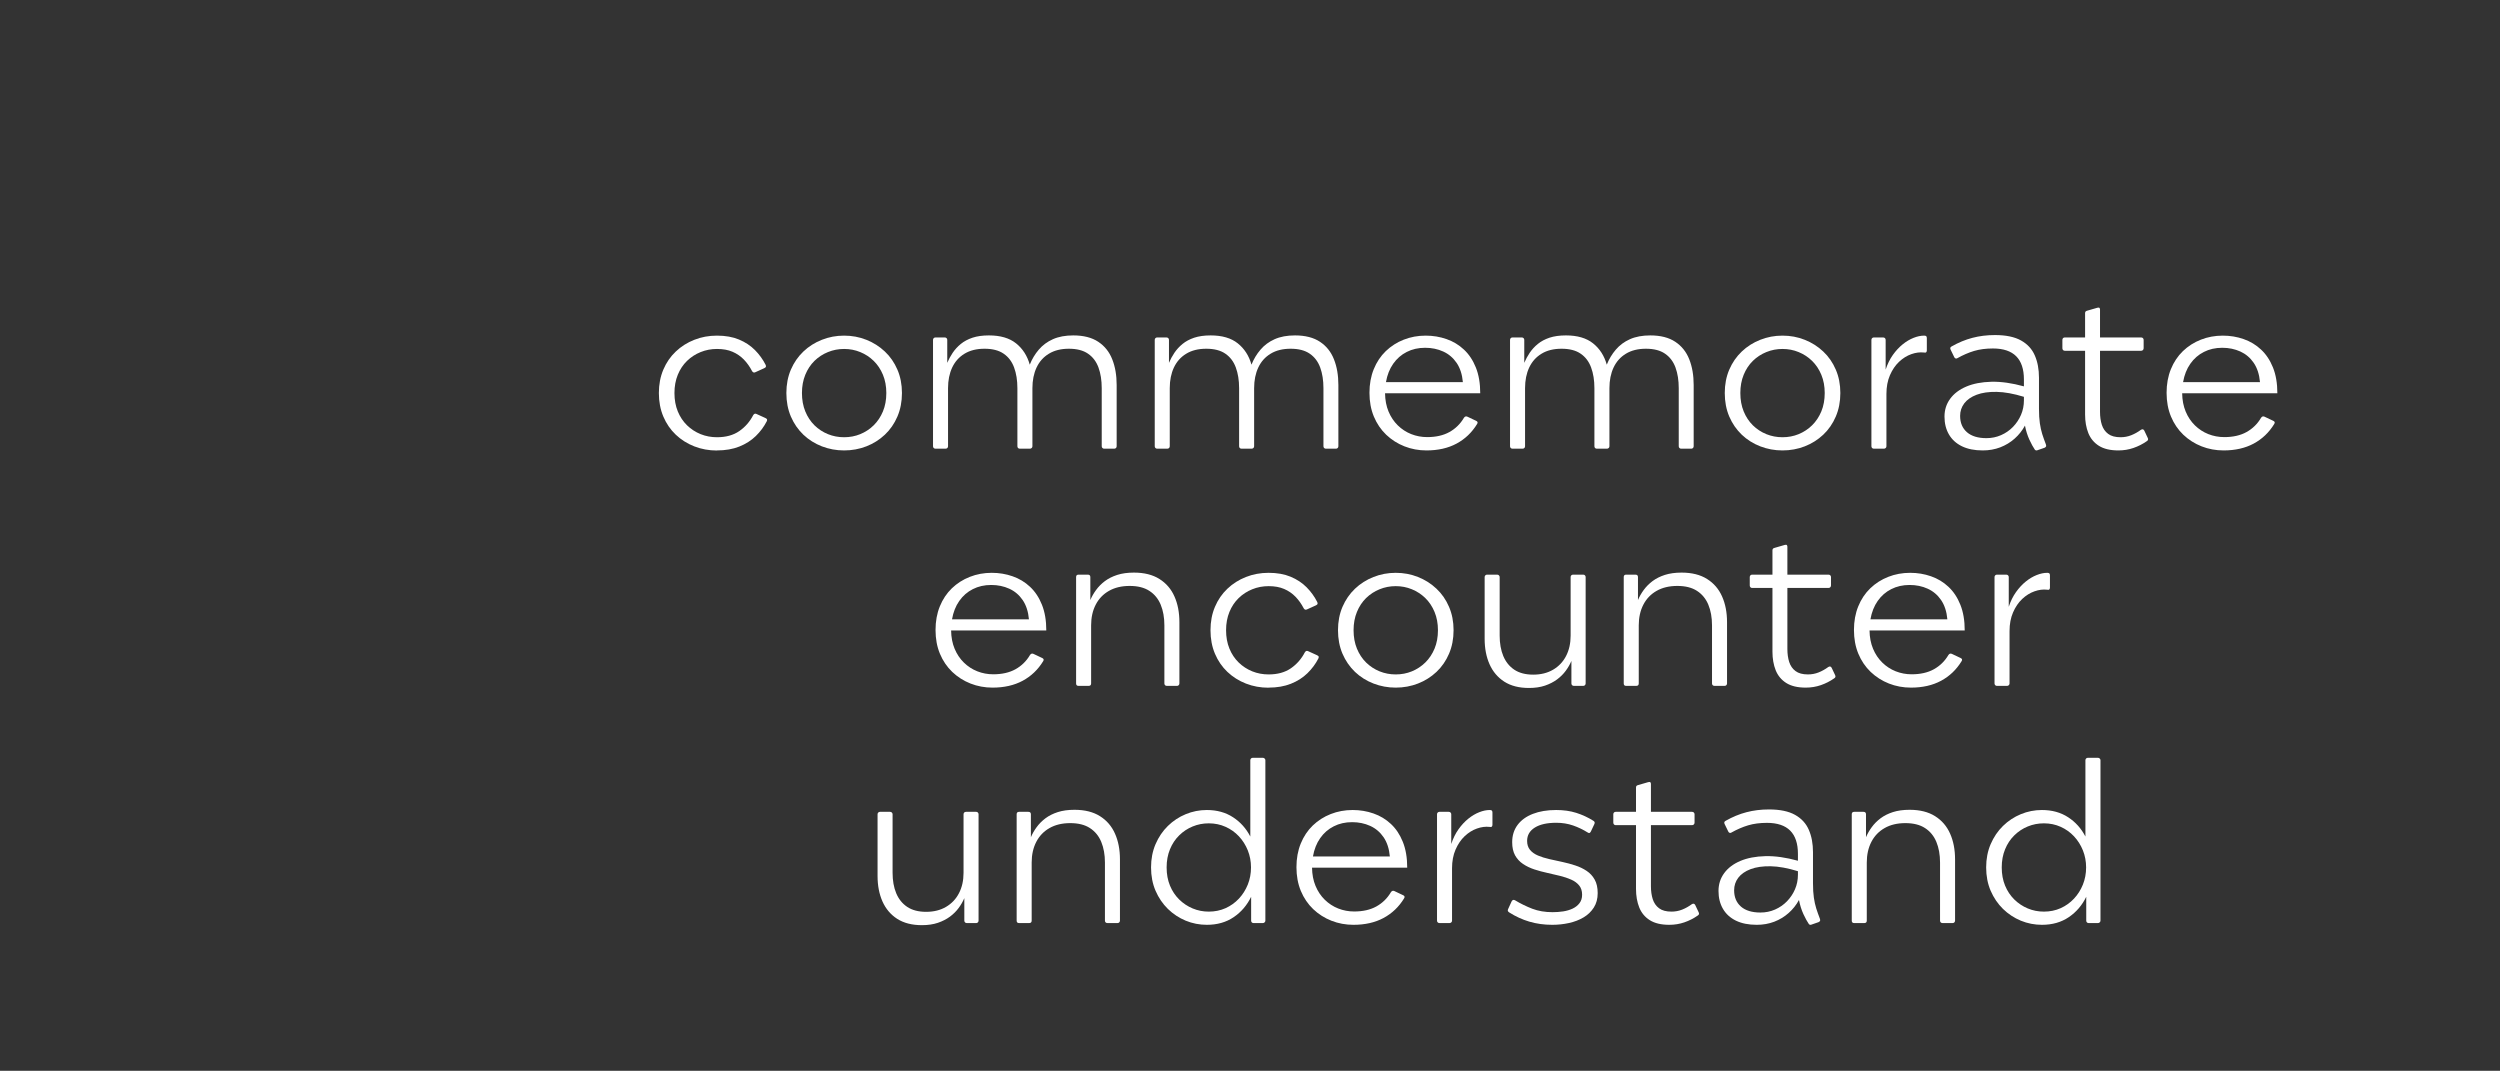<?xml version="1.0" encoding="UTF-8"?>
<svg xmlns="http://www.w3.org/2000/svg" xmlns:xlink="http://www.w3.org/1999/xlink" width="1200" zoomAndPan="magnify" viewBox="0 0 900 385.5" height="514" preserveAspectRatio="xMidYMid meet" version="1.0">
  <rect x="0" y="0" width="900" height="385.5" fill="#333333" stroke="none"/>
  <defs>
    <g></g>
  </defs>
  <g fill="#ffffff" fill-opacity="1">
    <g transform="translate(232.85, 161.529)">
      <g>
        <path d="M 25.25 0.625 L 25.25 0.656 C 22.352 0.656 19.641 0.16 17.109 -0.828 C 14.578 -1.816 12.352 -3.219 10.438 -5.031 C 8.52 -6.852 7.023 -9.031 5.953 -11.562 C 4.879 -14.102 4.344 -16.93 4.344 -20.047 C 4.344 -23.129 4.879 -25.938 5.953 -28.469 C 7.023 -31 8.52 -33.172 10.438 -34.984 C 12.352 -36.805 14.578 -38.211 17.109 -39.203 C 19.641 -40.203 22.352 -40.703 25.25 -40.703 C 28.301 -40.703 30.945 -40.234 33.188 -39.297 C 35.438 -38.359 37.348 -37.098 38.922 -35.516 C 40.492 -33.93 41.773 -32.16 42.766 -30.203 C 42.879 -29.953 42.922 -29.727 42.891 -29.531 C 42.859 -29.344 42.664 -29.164 42.312 -29 L 39.047 -27.516 C 38.578 -27.297 38.191 -27.438 37.891 -27.938 C 37.086 -29.5 36.109 -30.879 34.953 -32.078 C 33.797 -33.273 32.43 -34.211 30.859 -34.891 C 29.297 -35.566 27.438 -35.906 25.281 -35.906 C 23.188 -35.906 21.219 -35.531 19.375 -34.781 C 17.531 -34.039 15.898 -32.984 14.484 -31.609 C 13.066 -30.234 11.957 -28.566 11.156 -26.609 C 10.352 -24.648 9.953 -22.461 9.953 -20.047 C 9.953 -17.586 10.352 -15.379 11.156 -13.422 C 11.957 -11.473 13.066 -9.805 14.484 -8.422 C 15.898 -7.047 17.531 -5.984 19.375 -5.234 C 21.219 -4.492 23.188 -4.125 25.281 -4.125 C 28.477 -4.125 31.145 -4.859 33.281 -6.328 C 35.414 -7.805 37.086 -9.719 38.297 -12.062 C 38.609 -12.582 38.992 -12.734 39.453 -12.516 L 42.719 -11.031 C 43.082 -10.863 43.273 -10.68 43.297 -10.484 C 43.328 -10.297 43.289 -10.094 43.188 -9.875 C 42.188 -7.914 40.867 -6.141 39.234 -4.547 C 37.598 -2.953 35.617 -1.691 33.297 -0.766 C 30.984 0.16 28.301 0.625 25.25 0.625 Z M 25.25 0.625 "></path>
      </g>
    </g>
  </g>
  <g fill="#ffffff" fill-opacity="1">
    <g transform="translate(278.75, 161.529)">
      <g>
        <path d="M 25.125 -40.703 C 27.957 -40.703 30.629 -40.203 33.141 -39.203 C 35.648 -38.211 37.867 -36.805 39.797 -34.984 C 41.723 -33.172 43.227 -31 44.312 -28.469 C 45.406 -25.938 45.953 -23.129 45.953 -20.047 C 45.953 -16.93 45.406 -14.102 44.312 -11.562 C 43.227 -9.031 41.723 -6.852 39.797 -5.031 C 37.867 -3.219 35.648 -1.82 33.141 -0.844 C 30.629 0.133 27.957 0.625 25.125 0.625 C 22.312 0.625 19.645 0.133 17.125 -0.844 C 14.602 -1.82 12.383 -3.219 10.469 -5.031 C 8.562 -6.852 7.062 -9.031 5.969 -11.562 C 4.883 -14.102 4.344 -16.93 4.344 -20.047 C 4.344 -23.129 4.883 -25.938 5.969 -28.469 C 7.062 -31 8.562 -33.172 10.469 -34.984 C 12.383 -36.805 14.602 -38.211 17.125 -39.203 C 19.645 -40.203 22.312 -40.703 25.125 -40.703 Z M 25.125 -4.125 C 27.188 -4.125 29.125 -4.492 30.938 -5.234 C 32.758 -5.984 34.375 -7.047 35.781 -8.422 C 37.188 -9.805 38.297 -11.473 39.109 -13.422 C 39.922 -15.379 40.328 -17.586 40.328 -20.047 C 40.328 -22.461 39.922 -24.648 39.109 -26.609 C 38.297 -28.566 37.188 -30.234 35.781 -31.609 C 34.375 -32.984 32.758 -34.039 30.938 -34.781 C 29.125 -35.531 27.188 -35.906 25.125 -35.906 C 23.082 -35.906 21.145 -35.531 19.312 -34.781 C 17.477 -34.039 15.859 -32.984 14.453 -31.609 C 13.055 -30.234 11.957 -28.566 11.156 -26.609 C 10.352 -24.648 9.953 -22.461 9.953 -20.047 C 9.953 -17.586 10.352 -15.379 11.156 -13.422 C 11.957 -11.473 13.055 -9.805 14.453 -8.422 C 15.859 -7.047 17.477 -5.984 19.312 -5.234 C 21.145 -4.492 23.082 -4.125 25.125 -4.125 Z M 25.125 -4.125 "></path>
      </g>
    </g>
  </g>
  <g fill="#ffffff" fill-opacity="1">
    <g transform="translate(329.028, 161.529)">
      <g>
        <path d="M 57.359 -40.781 C 61.047 -40.781 64.039 -40.016 66.344 -38.484 C 68.645 -36.961 70.32 -34.863 71.375 -32.188 C 72.438 -29.52 72.969 -26.438 72.969 -22.938 L 72.969 -0.875 C 72.969 -0.625 72.883 -0.414 72.719 -0.25 C 72.551 -0.082 72.348 0 72.109 0 L 68.469 0 C 68.219 0 68.008 -0.082 67.844 -0.25 C 67.676 -0.414 67.594 -0.625 67.594 -0.875 L 67.594 -21.781 C 67.594 -24.613 67.203 -27.098 66.422 -29.234 C 65.641 -31.367 64.383 -33.023 62.656 -34.203 C 60.938 -35.391 58.645 -35.984 55.781 -35.984 C 52.945 -35.984 50.551 -35.391 48.594 -34.203 C 46.633 -33.023 45.148 -31.367 44.141 -29.234 C 43.141 -27.098 42.641 -24.613 42.641 -21.781 L 42.641 -0.875 C 42.641 -0.625 42.551 -0.414 42.375 -0.25 C 42.195 -0.082 41.984 0 41.734 0 L 38.094 0 C 37.844 0 37.633 -0.082 37.469 -0.25 C 37.312 -0.414 37.234 -0.625 37.234 -0.875 L 37.234 -21.781 C 37.234 -24.613 36.836 -27.098 36.047 -29.234 C 35.266 -31.367 34.008 -33.023 32.281 -34.203 C 30.562 -35.391 28.27 -35.984 25.406 -35.984 C 22.57 -35.984 20.176 -35.391 18.219 -34.203 C 16.258 -33.023 14.773 -31.367 13.766 -29.234 C 12.766 -27.098 12.266 -24.613 12.266 -21.781 L 12.266 -0.875 C 12.266 -0.625 12.18 -0.414 12.016 -0.25 C 11.859 -0.082 11.641 0 11.359 0 L 7.734 0 C 7.484 0 7.273 -0.082 7.109 -0.25 C 6.941 -0.414 6.859 -0.625 6.859 -0.875 L 6.859 -39.172 C 6.859 -39.422 6.941 -39.629 7.109 -39.797 C 7.273 -39.961 7.484 -40.047 7.734 -40.047 L 11.078 -40.047 C 11.348 -40.047 11.566 -39.961 11.734 -39.797 C 11.898 -39.629 11.984 -39.422 11.984 -39.172 L 11.984 -30.906 C 12.504 -32.145 13.156 -33.348 13.938 -34.516 C 14.727 -35.691 15.703 -36.754 16.859 -37.703 C 18.016 -38.648 19.414 -39.398 21.062 -39.953 C 22.719 -40.504 24.691 -40.781 26.984 -40.781 C 31.117 -40.781 34.375 -39.828 36.75 -37.922 C 39.133 -36.023 40.781 -33.469 41.688 -30.25 C 42.488 -32.258 43.57 -34.062 44.938 -35.656 C 46.301 -37.258 48 -38.516 50.031 -39.422 C 52.07 -40.328 54.516 -40.781 57.359 -40.781 Z M 57.359 -40.781 "></path>
      </g>
    </g>
  </g>
  <g fill="#ffffff" fill-opacity="1">
    <g transform="translate(408.846, 161.529)">
      <g>
        <path d="M 57.359 -40.781 C 61.047 -40.781 64.039 -40.016 66.344 -38.484 C 68.645 -36.961 70.32 -34.863 71.375 -32.188 C 72.438 -29.52 72.969 -26.438 72.969 -22.938 L 72.969 -0.875 C 72.969 -0.625 72.883 -0.414 72.719 -0.25 C 72.551 -0.082 72.348 0 72.109 0 L 68.469 0 C 68.219 0 68.008 -0.082 67.844 -0.25 C 67.676 -0.414 67.594 -0.625 67.594 -0.875 L 67.594 -21.781 C 67.594 -24.613 67.203 -27.098 66.422 -29.234 C 65.641 -31.367 64.383 -33.023 62.656 -34.203 C 60.938 -35.391 58.645 -35.984 55.781 -35.984 C 52.945 -35.984 50.551 -35.391 48.594 -34.203 C 46.633 -33.023 45.148 -31.367 44.141 -29.234 C 43.141 -27.098 42.641 -24.613 42.641 -21.781 L 42.641 -0.875 C 42.641 -0.625 42.551 -0.414 42.375 -0.25 C 42.195 -0.082 41.984 0 41.734 0 L 38.094 0 C 37.844 0 37.633 -0.082 37.469 -0.25 C 37.312 -0.414 37.234 -0.625 37.234 -0.875 L 37.234 -21.781 C 37.234 -24.613 36.836 -27.098 36.047 -29.234 C 35.266 -31.367 34.008 -33.023 32.281 -34.203 C 30.562 -35.391 28.27 -35.984 25.406 -35.984 C 22.57 -35.984 20.176 -35.391 18.219 -34.203 C 16.258 -33.023 14.773 -31.367 13.766 -29.234 C 12.766 -27.098 12.266 -24.613 12.266 -21.781 L 12.266 -0.875 C 12.266 -0.625 12.18 -0.414 12.016 -0.25 C 11.859 -0.082 11.641 0 11.359 0 L 7.734 0 C 7.484 0 7.273 -0.082 7.109 -0.25 C 6.941 -0.414 6.859 -0.625 6.859 -0.875 L 6.859 -39.172 C 6.859 -39.422 6.941 -39.629 7.109 -39.797 C 7.273 -39.961 7.484 -40.047 7.734 -40.047 L 11.078 -40.047 C 11.348 -40.047 11.566 -39.961 11.734 -39.797 C 11.898 -39.629 11.984 -39.422 11.984 -39.172 L 11.984 -30.906 C 12.504 -32.145 13.156 -33.348 13.938 -34.516 C 14.727 -35.691 15.703 -36.754 16.859 -37.703 C 18.016 -38.648 19.414 -39.398 21.062 -39.953 C 22.719 -40.504 24.691 -40.781 26.984 -40.781 C 31.117 -40.781 34.375 -39.828 36.75 -37.922 C 39.133 -36.023 40.781 -33.469 41.688 -30.25 C 42.488 -32.258 43.57 -34.062 44.938 -35.656 C 46.301 -37.258 48 -38.516 50.031 -39.422 C 52.07 -40.328 54.516 -40.781 57.359 -40.781 Z M 57.359 -40.781 "></path>
      </g>
    </g>
  </g>
  <g fill="#ffffff" fill-opacity="1">
    <g transform="translate(488.664, 161.529)">
      <g>
        <path d="M 39.578 -11.531 L 42.719 -10.047 C 43.301 -9.797 43.426 -9.41 43.094 -8.891 C 41.219 -5.828 38.75 -3.473 35.688 -1.828 C 32.633 -0.191 29.031 0.625 24.875 0.625 C 22.062 0.625 19.414 0.133 16.938 -0.844 C 14.457 -1.82 12.266 -3.219 10.359 -5.031 C 8.461 -6.852 6.984 -9.035 5.922 -11.578 C 4.867 -14.129 4.344 -16.977 4.344 -20.125 C 4.344 -23.258 4.859 -26.094 5.891 -28.625 C 6.922 -31.164 8.363 -33.332 10.219 -35.125 C 12.082 -36.914 14.238 -38.289 16.688 -39.25 C 19.145 -40.219 21.773 -40.703 24.578 -40.703 C 27.223 -40.703 29.727 -40.285 32.094 -39.453 C 34.469 -38.629 36.555 -37.367 38.359 -35.672 C 40.172 -33.984 41.598 -31.836 42.641 -29.234 C 43.691 -26.629 44.219 -23.535 44.219 -19.953 L 9.953 -19.953 C 9.984 -17.504 10.406 -15.305 11.219 -13.359 C 12.031 -11.422 13.141 -9.766 14.547 -8.391 C 15.953 -7.016 17.562 -5.969 19.375 -5.25 C 21.195 -4.531 23.113 -4.172 25.125 -4.172 C 28.258 -4.172 30.922 -4.773 33.109 -5.984 C 35.305 -7.203 37.051 -8.91 38.344 -11.109 C 38.676 -11.609 39.086 -11.75 39.578 -11.531 Z M 24.375 -36.328 C 21.926 -36.328 19.723 -35.828 17.766 -34.828 C 15.805 -33.836 14.18 -32.422 12.891 -30.578 C 11.598 -28.734 10.727 -26.531 10.281 -23.969 L 37.969 -23.969 C 37.719 -26.75 36.969 -29.055 35.719 -30.891 C 34.469 -32.723 32.859 -34.086 30.891 -34.984 C 28.922 -35.879 26.75 -36.328 24.375 -36.328 Z M 24.375 -36.328 "></path>
      </g>
    </g>
  </g>
  <g fill="#ffffff" fill-opacity="1">
    <g transform="translate(536.753, 161.529)">
      <g>
        <path d="M 57.359 -40.781 C 61.047 -40.781 64.039 -40.016 66.344 -38.484 C 68.645 -36.961 70.32 -34.863 71.375 -32.188 C 72.438 -29.52 72.969 -26.438 72.969 -22.938 L 72.969 -0.875 C 72.969 -0.625 72.883 -0.414 72.719 -0.25 C 72.551 -0.082 72.348 0 72.109 0 L 68.469 0 C 68.219 0 68.008 -0.082 67.844 -0.25 C 67.676 -0.414 67.594 -0.625 67.594 -0.875 L 67.594 -21.781 C 67.594 -24.613 67.203 -27.098 66.422 -29.234 C 65.641 -31.367 64.383 -33.023 62.656 -34.203 C 60.938 -35.391 58.645 -35.984 55.781 -35.984 C 52.945 -35.984 50.551 -35.391 48.594 -34.203 C 46.633 -33.023 45.148 -31.367 44.141 -29.234 C 43.141 -27.098 42.641 -24.613 42.641 -21.781 L 42.641 -0.875 C 42.641 -0.625 42.551 -0.414 42.375 -0.25 C 42.195 -0.082 41.984 0 41.734 0 L 38.094 0 C 37.844 0 37.633 -0.082 37.469 -0.25 C 37.312 -0.414 37.234 -0.625 37.234 -0.875 L 37.234 -21.781 C 37.234 -24.613 36.836 -27.098 36.047 -29.234 C 35.266 -31.367 34.008 -33.023 32.281 -34.203 C 30.562 -35.391 28.27 -35.984 25.406 -35.984 C 22.57 -35.984 20.176 -35.391 18.219 -34.203 C 16.258 -33.023 14.773 -31.367 13.766 -29.234 C 12.766 -27.098 12.266 -24.613 12.266 -21.781 L 12.266 -0.875 C 12.266 -0.625 12.18 -0.414 12.016 -0.25 C 11.859 -0.082 11.641 0 11.359 0 L 7.734 0 C 7.484 0 7.273 -0.082 7.109 -0.25 C 6.941 -0.414 6.859 -0.625 6.859 -0.875 L 6.859 -39.172 C 6.859 -39.422 6.941 -39.629 7.109 -39.797 C 7.273 -39.961 7.484 -40.047 7.734 -40.047 L 11.078 -40.047 C 11.348 -40.047 11.566 -39.961 11.734 -39.797 C 11.898 -39.629 11.984 -39.422 11.984 -39.172 L 11.984 -30.906 C 12.504 -32.145 13.156 -33.348 13.938 -34.516 C 14.727 -35.691 15.703 -36.754 16.859 -37.703 C 18.016 -38.648 19.414 -39.398 21.062 -39.953 C 22.719 -40.504 24.691 -40.781 26.984 -40.781 C 31.117 -40.781 34.375 -39.828 36.75 -37.922 C 39.133 -36.023 40.781 -33.469 41.688 -30.25 C 42.488 -32.258 43.57 -34.062 44.938 -35.656 C 46.301 -37.258 48 -38.516 50.031 -39.422 C 52.07 -40.328 54.516 -40.781 57.359 -40.781 Z M 57.359 -40.781 "></path>
      </g>
    </g>
  </g>
  <g fill="#ffffff" fill-opacity="1">
    <g transform="translate(616.571, 161.529)">
      <g>
        <path d="M 25.125 -40.703 C 27.957 -40.703 30.629 -40.203 33.141 -39.203 C 35.648 -38.211 37.867 -36.805 39.797 -34.984 C 41.723 -33.172 43.227 -31 44.312 -28.469 C 45.406 -25.938 45.953 -23.129 45.953 -20.047 C 45.953 -16.93 45.406 -14.102 44.312 -11.562 C 43.227 -9.031 41.723 -6.852 39.797 -5.031 C 37.867 -3.219 35.648 -1.82 33.141 -0.844 C 30.629 0.133 27.957 0.625 25.125 0.625 C 22.312 0.625 19.645 0.133 17.125 -0.844 C 14.602 -1.82 12.383 -3.219 10.469 -5.031 C 8.562 -6.852 7.062 -9.031 5.969 -11.562 C 4.883 -14.102 4.344 -16.93 4.344 -20.047 C 4.344 -23.129 4.883 -25.938 5.969 -28.469 C 7.062 -31 8.562 -33.172 10.469 -34.984 C 12.383 -36.805 14.602 -38.211 17.125 -39.203 C 19.645 -40.203 22.312 -40.703 25.125 -40.703 Z M 25.125 -4.125 C 27.188 -4.125 29.125 -4.492 30.938 -5.234 C 32.758 -5.984 34.375 -7.047 35.781 -8.422 C 37.188 -9.805 38.297 -11.473 39.109 -13.422 C 39.922 -15.379 40.328 -17.586 40.328 -20.047 C 40.328 -22.461 39.922 -24.648 39.109 -26.609 C 38.297 -28.566 37.188 -30.234 35.781 -31.609 C 34.375 -32.984 32.758 -34.039 30.938 -34.781 C 29.125 -35.531 27.188 -35.906 25.125 -35.906 C 23.082 -35.906 21.145 -35.531 19.312 -34.781 C 17.477 -34.039 15.859 -32.984 14.453 -31.609 C 13.055 -30.234 11.957 -28.566 11.156 -26.609 C 10.352 -24.648 9.953 -22.461 9.953 -20.047 C 9.953 -17.586 10.352 -15.379 11.156 -13.422 C 11.957 -11.473 13.055 -9.805 14.453 -8.422 C 15.859 -7.047 17.477 -5.984 19.312 -5.234 C 21.145 -4.492 23.082 -4.125 25.125 -4.125 Z M 25.125 -4.125 "></path>
      </g>
    </g>
  </g>
  <g fill="#ffffff" fill-opacity="1">
    <g transform="translate(666.849, 161.529)">
      <g>
        <path d="M 25.859 -40.703 C 26.191 -40.703 26.43 -40.641 26.578 -40.516 C 26.734 -40.391 26.812 -40.148 26.812 -39.797 L 26.812 -35.375 C 26.812 -35.094 26.734 -34.875 26.578 -34.719 C 26.43 -34.57 26.164 -34.539 25.781 -34.625 C 24.32 -34.789 22.801 -34.594 21.219 -34.031 C 19.633 -33.469 18.164 -32.551 16.812 -31.281 C 15.469 -30.008 14.375 -28.398 13.531 -26.453 C 12.688 -24.516 12.266 -22.266 12.266 -19.703 L 12.266 -0.875 C 12.266 -0.625 12.176 -0.414 12 -0.25 C 11.82 -0.082 11.609 0 11.359 0 L 7.734 0 C 7.484 0 7.273 -0.082 7.109 -0.25 C 6.941 -0.414 6.859 -0.625 6.859 -0.875 L 6.859 -39.172 C 6.859 -39.422 6.941 -39.629 7.109 -39.797 C 7.273 -39.961 7.484 -40.047 7.734 -40.047 L 11.078 -40.047 C 11.348 -40.047 11.566 -39.961 11.734 -39.797 C 11.898 -39.629 11.984 -39.422 11.984 -39.172 L 11.984 -28.469 C 12.641 -30.477 13.504 -32.238 14.578 -33.75 C 15.66 -35.27 16.844 -36.547 18.125 -37.578 C 19.406 -38.609 20.711 -39.383 22.047 -39.906 C 23.379 -40.438 24.648 -40.703 25.859 -40.703 Z M 25.859 -40.703 "></path>
      </g>
    </g>
  </g>
  <g fill="#ffffff" fill-opacity="1">
    <g transform="translate(695.314, 161.529)">
      <g>
        <path d="M 41.203 -1.562 C 41.336 -1.207 41.344 -0.93 41.219 -0.734 C 41.094 -0.547 40.922 -0.41 40.703 -0.328 L 38.094 0.578 C 37.82 0.691 37.547 0.633 37.266 0.406 C 36.641 -0.5 35.973 -1.711 35.266 -3.234 C 34.566 -4.766 34.035 -6.457 33.672 -8.312 C 32.711 -6.539 31.473 -4.977 29.953 -3.625 C 28.441 -2.281 26.711 -1.234 24.766 -0.484 C 22.828 0.254 20.727 0.625 18.469 0.625 C 15.52 0.625 13.02 0.125 10.969 -0.875 C 8.914 -1.883 7.359 -3.305 6.297 -5.141 C 5.234 -6.973 4.703 -9.113 4.703 -11.562 C 4.703 -13.969 5.379 -16.098 6.734 -17.953 C 8.086 -19.816 10.023 -21.285 12.547 -22.359 C 15.066 -23.43 18.082 -24.008 21.594 -24.094 C 25.102 -24.176 29.004 -23.625 33.297 -22.438 L 33.297 -24.922 C 33.297 -32.359 29.578 -36.078 22.141 -36.078 C 19.609 -36.078 17.348 -35.781 15.359 -35.188 C 13.379 -34.594 11.359 -33.719 9.297 -32.562 C 9.078 -32.426 8.863 -32.406 8.656 -32.5 C 8.445 -32.594 8.289 -32.766 8.188 -33.016 L 6.906 -35.656 C 6.656 -36.176 6.773 -36.562 7.266 -36.812 C 9.742 -38.219 12.238 -39.25 14.75 -39.906 C 17.258 -40.57 19.973 -40.906 22.891 -40.906 C 26.828 -40.906 29.953 -40.254 32.266 -38.953 C 34.578 -37.66 36.227 -35.863 37.219 -33.562 C 38.219 -31.27 38.719 -28.594 38.719 -25.531 L 38.719 -14.375 C 38.719 -12.312 38.82 -10.57 39.031 -9.156 C 39.238 -7.738 39.523 -6.441 39.891 -5.266 C 40.266 -4.098 40.703 -2.863 41.203 -1.562 Z M 19.797 -3.797 C 21.672 -3.797 23.426 -4.156 25.062 -4.875 C 26.695 -5.594 28.129 -6.582 29.359 -7.844 C 30.586 -9.113 31.551 -10.562 32.25 -12.188 C 32.945 -13.812 33.297 -15.547 33.297 -17.391 L 33.297 -18.672 C 29.609 -19.805 26.336 -20.398 23.484 -20.453 C 20.641 -20.504 18.238 -20.16 16.281 -19.422 C 14.32 -18.68 12.836 -17.648 11.828 -16.328 C 10.828 -15.004 10.328 -13.5 10.328 -11.812 C 10.328 -9.332 11.145 -7.375 12.781 -5.938 C 14.426 -4.508 16.766 -3.797 19.797 -3.797 Z M 19.797 -3.797 "></path>
      </g>
    </g>
  </g>
  <g fill="#ffffff" fill-opacity="1">
    <g transform="translate(741.131, 161.529)">
      <g>
        <path d="M 30.828 -6.484 L 32.016 -3.969 C 32.328 -3.414 32.219 -2.988 31.688 -2.688 C 30.227 -1.664 28.641 -0.859 26.922 -0.266 C 25.203 0.328 23.391 0.625 21.484 0.625 C 18.566 0.625 16.234 0.07 14.484 -1.031 C 12.734 -2.133 11.461 -3.66 10.672 -5.609 C 9.891 -7.566 9.5 -9.801 9.5 -12.312 L 9.5 -35.25 L 2.188 -35.25 C 1.938 -35.25 1.727 -35.336 1.562 -35.516 C 1.406 -35.691 1.328 -35.906 1.328 -36.156 L 1.328 -39.172 C 1.328 -39.422 1.406 -39.629 1.562 -39.797 C 1.727 -39.961 1.938 -40.047 2.188 -40.047 L 9.5 -40.047 L 9.5 -48.797 C 9.5 -49.078 9.57 -49.285 9.719 -49.422 C 9.875 -49.555 10.078 -49.648 10.328 -49.703 L 13.891 -50.734 C 14.297 -50.848 14.562 -50.828 14.688 -50.672 C 14.812 -50.523 14.875 -50.328 14.875 -50.078 L 14.875 -40.047 L 29.672 -40.047 C 29.941 -40.047 30.16 -39.961 30.328 -39.797 C 30.492 -39.629 30.578 -39.422 30.578 -39.172 L 30.578 -36.156 C 30.578 -35.906 30.492 -35.691 30.328 -35.516 C 30.16 -35.336 29.941 -35.25 29.672 -35.25 L 14.875 -35.25 L 14.875 -13.266 C 14.875 -11.523 15.094 -9.969 15.531 -8.594 C 15.977 -7.219 16.738 -6.129 17.812 -5.328 C 18.883 -4.523 20.367 -4.125 22.266 -4.125 C 23.617 -4.125 24.898 -4.363 26.109 -4.844 C 27.328 -5.332 28.484 -5.977 29.578 -6.781 C 30.129 -7.133 30.547 -7.035 30.828 -6.484 Z M 30.828 -6.484 "></path>
      </g>
    </g>
  </g>
  <g fill="#ffffff" fill-opacity="1">
    <g transform="translate(775.628, 161.529)">
      <g>
        <path d="M 39.578 -11.531 L 42.719 -10.047 C 43.301 -9.797 43.426 -9.41 43.094 -8.891 C 41.219 -5.828 38.75 -3.473 35.688 -1.828 C 32.633 -0.191 29.031 0.625 24.875 0.625 C 22.062 0.625 19.414 0.133 16.938 -0.844 C 14.457 -1.82 12.266 -3.219 10.359 -5.031 C 8.461 -6.852 6.984 -9.035 5.922 -11.578 C 4.867 -14.129 4.344 -16.977 4.344 -20.125 C 4.344 -23.258 4.859 -26.094 5.891 -28.625 C 6.922 -31.164 8.363 -33.332 10.219 -35.125 C 12.082 -36.914 14.238 -38.289 16.688 -39.25 C 19.145 -40.219 21.773 -40.703 24.578 -40.703 C 27.223 -40.703 29.727 -40.285 32.094 -39.453 C 34.469 -38.629 36.555 -37.367 38.359 -35.672 C 40.172 -33.984 41.598 -31.836 42.641 -29.234 C 43.691 -26.629 44.219 -23.535 44.219 -19.953 L 9.953 -19.953 C 9.984 -17.504 10.406 -15.305 11.219 -13.359 C 12.031 -11.422 13.141 -9.766 14.547 -8.391 C 15.953 -7.016 17.562 -5.969 19.375 -5.25 C 21.195 -4.531 23.113 -4.172 25.125 -4.172 C 28.258 -4.172 30.922 -4.773 33.109 -5.984 C 35.305 -7.203 37.051 -8.91 38.344 -11.109 C 38.676 -11.609 39.086 -11.75 39.578 -11.531 Z M 24.375 -36.328 C 21.926 -36.328 19.723 -35.828 17.766 -34.828 C 15.805 -33.836 14.18 -32.422 12.891 -30.578 C 11.598 -28.734 10.727 -26.531 10.281 -23.969 L 37.969 -23.969 C 37.719 -26.75 36.969 -29.055 35.719 -30.891 C 34.469 -32.723 32.859 -34.086 30.891 -34.984 C 28.922 -35.879 26.75 -36.328 24.375 -36.328 Z M 24.375 -36.328 "></path>
      </g>
    </g>
  </g>
  <g fill="#ffffff" fill-opacity="1">
    <g transform="translate(316.952, 246.918)">
      <g></g>
    </g>
  </g>
  <g fill="#ffffff" fill-opacity="1">
    <g transform="translate(332.448, 246.918)">
      <g>
        <path d="M 39.578 -11.531 L 42.719 -10.047 C 43.301 -9.797 43.426 -9.41 43.094 -8.891 C 41.219 -5.828 38.75 -3.473 35.688 -1.828 C 32.633 -0.191 29.031 0.625 24.875 0.625 C 22.062 0.625 19.414 0.133 16.938 -0.844 C 14.457 -1.82 12.266 -3.219 10.359 -5.031 C 8.461 -6.852 6.984 -9.035 5.922 -11.578 C 4.867 -14.129 4.344 -16.977 4.344 -20.125 C 4.344 -23.258 4.859 -26.094 5.891 -28.625 C 6.922 -31.164 8.363 -33.332 10.219 -35.125 C 12.082 -36.914 14.238 -38.289 16.688 -39.25 C 19.145 -40.219 21.773 -40.703 24.578 -40.703 C 27.223 -40.703 29.727 -40.285 32.094 -39.453 C 34.469 -38.629 36.555 -37.367 38.359 -35.672 C 40.172 -33.984 41.598 -31.836 42.641 -29.234 C 43.691 -26.629 44.219 -23.535 44.219 -19.953 L 9.953 -19.953 C 9.984 -17.504 10.406 -15.305 11.219 -13.359 C 12.031 -11.422 13.141 -9.766 14.547 -8.391 C 15.953 -7.016 17.562 -5.969 19.375 -5.25 C 21.195 -4.531 23.113 -4.172 25.125 -4.172 C 28.258 -4.172 30.922 -4.773 33.109 -5.984 C 35.305 -7.203 37.051 -8.91 38.344 -11.109 C 38.676 -11.609 39.086 -11.75 39.578 -11.531 Z M 24.375 -36.328 C 21.926 -36.328 19.723 -35.828 17.766 -34.828 C 15.805 -33.836 14.18 -32.422 12.891 -30.578 C 11.598 -28.734 10.727 -26.531 10.281 -23.969 L 37.969 -23.969 C 37.719 -26.75 36.969 -29.055 35.719 -30.891 C 34.469 -32.723 32.859 -34.086 30.891 -34.984 C 28.922 -35.879 26.75 -36.328 24.375 -36.328 Z M 24.375 -36.328 "></path>
      </g>
    </g>
  </g>
  <g fill="#ffffff" fill-opacity="1">
    <g transform="translate(380.537, 246.918)">
      <g>
        <path d="M 27.688 -40.781 C 31.375 -40.781 34.43 -40.016 36.859 -38.484 C 39.285 -36.961 41.086 -34.863 42.266 -32.188 C 43.453 -29.52 44.047 -26.438 44.047 -22.938 L 44.047 -0.875 C 44.047 -0.625 43.961 -0.414 43.797 -0.25 C 43.629 -0.082 43.426 0 43.188 0 L 39.547 0 C 39.266 0 39.039 -0.082 38.875 -0.25 C 38.719 -0.414 38.641 -0.625 38.641 -0.875 L 38.641 -21.781 C 38.641 -24.613 38.195 -27.098 37.312 -29.234 C 36.426 -31.367 35.066 -33.023 33.234 -34.203 C 31.41 -35.391 29.051 -35.984 26.156 -35.984 C 23.258 -35.984 20.77 -35.391 18.688 -34.203 C 16.613 -33.023 15.023 -31.367 13.922 -29.234 C 12.816 -27.098 12.266 -24.613 12.266 -21.781 L 12.266 -0.875 C 12.266 -0.289 11.961 0 11.359 0 L 7.734 0 C 7.148 0 6.859 -0.289 6.859 -0.875 L 6.859 -39.172 C 6.859 -39.754 7.148 -40.047 7.734 -40.047 L 11.078 -40.047 C 11.68 -40.047 11.984 -39.754 11.984 -39.172 L 11.984 -30.906 C 12.504 -32.145 13.191 -33.348 14.047 -34.516 C 14.898 -35.691 15.953 -36.754 17.203 -37.703 C 18.461 -38.648 19.953 -39.398 21.672 -39.953 C 23.391 -40.504 25.395 -40.781 27.688 -40.781 Z M 27.688 -40.781 "></path>
      </g>
    </g>
  </g>
  <g fill="#ffffff" fill-opacity="1">
    <g transform="translate(431.435, 246.918)">
      <g>
        <path d="M 25.25 0.625 L 25.25 0.656 C 22.352 0.656 19.641 0.16 17.109 -0.828 C 14.578 -1.816 12.352 -3.219 10.438 -5.031 C 8.52 -6.852 7.023 -9.031 5.953 -11.562 C 4.879 -14.102 4.344 -16.93 4.344 -20.047 C 4.344 -23.129 4.879 -25.938 5.953 -28.469 C 7.023 -31 8.52 -33.172 10.438 -34.984 C 12.352 -36.805 14.578 -38.211 17.109 -39.203 C 19.641 -40.203 22.352 -40.703 25.25 -40.703 C 28.301 -40.703 30.945 -40.234 33.188 -39.297 C 35.438 -38.359 37.348 -37.098 38.922 -35.516 C 40.492 -33.93 41.773 -32.16 42.766 -30.203 C 42.879 -29.953 42.922 -29.727 42.891 -29.531 C 42.859 -29.344 42.664 -29.164 42.312 -29 L 39.047 -27.516 C 38.578 -27.297 38.191 -27.438 37.891 -27.938 C 37.086 -29.5 36.109 -30.879 34.953 -32.078 C 33.797 -33.273 32.43 -34.211 30.859 -34.891 C 29.297 -35.566 27.438 -35.906 25.281 -35.906 C 23.188 -35.906 21.219 -35.531 19.375 -34.781 C 17.531 -34.039 15.898 -32.984 14.484 -31.609 C 13.066 -30.234 11.957 -28.566 11.156 -26.609 C 10.352 -24.648 9.953 -22.461 9.953 -20.047 C 9.953 -17.586 10.352 -15.379 11.156 -13.422 C 11.957 -11.473 13.066 -9.805 14.484 -8.422 C 15.898 -7.047 17.531 -5.984 19.375 -5.234 C 21.219 -4.492 23.188 -4.125 25.281 -4.125 C 28.477 -4.125 31.145 -4.859 33.281 -6.328 C 35.414 -7.805 37.086 -9.719 38.297 -12.062 C 38.609 -12.582 38.992 -12.734 39.453 -12.516 L 42.719 -11.031 C 43.082 -10.863 43.273 -10.68 43.297 -10.484 C 43.328 -10.297 43.289 -10.094 43.188 -9.875 C 42.188 -7.914 40.867 -6.141 39.234 -4.547 C 37.598 -2.953 35.617 -1.691 33.297 -0.766 C 30.984 0.16 28.301 0.625 25.25 0.625 Z M 25.25 0.625 "></path>
      </g>
    </g>
  </g>
  <g fill="#ffffff" fill-opacity="1">
    <g transform="translate(477.334, 246.918)">
      <g>
        <path d="M 25.125 -40.703 C 27.957 -40.703 30.629 -40.203 33.141 -39.203 C 35.648 -38.211 37.867 -36.805 39.797 -34.984 C 41.723 -33.172 43.227 -31 44.312 -28.469 C 45.406 -25.938 45.953 -23.129 45.953 -20.047 C 45.953 -16.93 45.406 -14.102 44.312 -11.562 C 43.227 -9.031 41.723 -6.852 39.797 -5.031 C 37.867 -3.219 35.648 -1.82 33.141 -0.844 C 30.629 0.133 27.957 0.625 25.125 0.625 C 22.312 0.625 19.645 0.133 17.125 -0.844 C 14.602 -1.82 12.383 -3.219 10.469 -5.031 C 8.562 -6.852 7.062 -9.031 5.969 -11.562 C 4.883 -14.102 4.344 -16.93 4.344 -20.047 C 4.344 -23.129 4.883 -25.938 5.969 -28.469 C 7.062 -31 8.562 -33.172 10.469 -34.984 C 12.383 -36.805 14.602 -38.211 17.125 -39.203 C 19.645 -40.203 22.312 -40.703 25.125 -40.703 Z M 25.125 -4.125 C 27.188 -4.125 29.125 -4.492 30.938 -5.234 C 32.758 -5.984 34.375 -7.047 35.781 -8.422 C 37.188 -9.805 38.297 -11.473 39.109 -13.422 C 39.922 -15.379 40.328 -17.586 40.328 -20.047 C 40.328 -22.461 39.922 -24.648 39.109 -26.609 C 38.297 -28.566 37.188 -30.234 35.781 -31.609 C 34.375 -32.984 32.758 -34.039 30.938 -34.781 C 29.125 -35.531 27.188 -35.906 25.125 -35.906 C 23.082 -35.906 21.145 -35.531 19.312 -34.781 C 17.477 -34.039 15.859 -32.984 14.453 -31.609 C 13.055 -30.234 11.957 -28.566 11.156 -26.609 C 10.352 -24.648 9.953 -22.461 9.953 -20.047 C 9.953 -17.586 10.352 -15.379 11.156 -13.422 C 11.957 -11.473 13.055 -9.805 14.453 -8.422 C 15.859 -7.047 17.477 -5.984 19.312 -5.234 C 21.145 -4.492 23.082 -4.125 25.125 -4.125 Z M 25.125 -4.125 "></path>
      </g>
    </g>
  </g>
  <g fill="#ffffff" fill-opacity="1">
    <g transform="translate(527.613, 246.918)">
      <g>
        <path d="M 22.812 0.75 C 19.258 0.75 16.301 -0.004 13.938 -1.516 C 11.582 -3.035 9.812 -5.125 8.625 -7.781 C 7.445 -10.445 6.859 -13.5 6.859 -16.938 L 6.859 -39.172 C 6.859 -39.422 6.941 -39.629 7.109 -39.797 C 7.273 -39.961 7.484 -40.047 7.734 -40.047 L 11.359 -40.047 C 11.609 -40.047 11.82 -39.961 12 -39.797 C 12.176 -39.629 12.266 -39.422 12.266 -39.172 L 12.266 -18.094 C 12.266 -15.312 12.695 -12.867 13.562 -10.766 C 14.438 -8.66 15.758 -7.016 17.531 -5.828 C 19.312 -4.641 21.582 -4.047 24.344 -4.047 C 27.094 -4.047 29.477 -4.641 31.5 -5.828 C 33.531 -7.016 35.086 -8.66 36.172 -10.766 C 37.266 -12.867 37.812 -15.312 37.812 -18.094 L 37.812 -39.172 C 37.812 -39.422 37.891 -39.629 38.047 -39.797 C 38.211 -39.961 38.438 -40.047 38.719 -40.047 L 42.359 -40.047 C 42.598 -40.047 42.801 -39.961 42.969 -39.797 C 43.133 -39.629 43.219 -39.422 43.219 -39.172 L 43.219 -0.875 C 43.219 -0.625 43.133 -0.414 42.969 -0.25 C 42.801 -0.082 42.598 0 42.359 0 L 39 0 C 38.727 0 38.508 -0.082 38.344 -0.25 C 38.176 -0.414 38.094 -0.625 38.094 -0.875 L 38.094 -8.969 C 37.57 -7.75 36.891 -6.566 36.047 -5.422 C 35.211 -4.285 34.176 -3.254 32.938 -2.328 C 31.695 -1.41 30.242 -0.664 28.578 -0.094 C 26.91 0.469 24.988 0.75 22.812 0.75 Z M 22.812 0.75 "></path>
      </g>
    </g>
  </g>
  <g fill="#ffffff" fill-opacity="1">
    <g transform="translate(577.685, 246.918)">
      <g>
        <path d="M 27.688 -40.781 C 31.375 -40.781 34.43 -40.016 36.859 -38.484 C 39.285 -36.961 41.086 -34.863 42.266 -32.188 C 43.453 -29.52 44.047 -26.438 44.047 -22.938 L 44.047 -0.875 C 44.047 -0.625 43.961 -0.414 43.797 -0.25 C 43.629 -0.082 43.426 0 43.188 0 L 39.547 0 C 39.266 0 39.039 -0.082 38.875 -0.25 C 38.719 -0.414 38.641 -0.625 38.641 -0.875 L 38.641 -21.781 C 38.641 -24.613 38.195 -27.098 37.312 -29.234 C 36.426 -31.367 35.066 -33.023 33.234 -34.203 C 31.41 -35.391 29.051 -35.984 26.156 -35.984 C 23.258 -35.984 20.77 -35.391 18.688 -34.203 C 16.613 -33.023 15.023 -31.367 13.922 -29.234 C 12.816 -27.098 12.266 -24.613 12.266 -21.781 L 12.266 -0.875 C 12.266 -0.289 11.961 0 11.359 0 L 7.734 0 C 7.148 0 6.859 -0.289 6.859 -0.875 L 6.859 -39.172 C 6.859 -39.754 7.148 -40.047 7.734 -40.047 L 11.078 -40.047 C 11.68 -40.047 11.984 -39.754 11.984 -39.172 L 11.984 -30.906 C 12.504 -32.145 13.191 -33.348 14.047 -34.516 C 14.898 -35.691 15.953 -36.754 17.203 -37.703 C 18.461 -38.648 19.953 -39.398 21.672 -39.953 C 23.391 -40.504 25.395 -40.781 27.688 -40.781 Z M 27.688 -40.781 "></path>
      </g>
    </g>
  </g>
  <g fill="#ffffff" fill-opacity="1">
    <g transform="translate(628.583, 246.918)">
      <g>
        <path d="M 30.828 -6.484 L 32.016 -3.969 C 32.328 -3.414 32.219 -2.988 31.688 -2.688 C 30.227 -1.664 28.641 -0.859 26.922 -0.266 C 25.203 0.328 23.391 0.625 21.484 0.625 C 18.566 0.625 16.234 0.07 14.484 -1.031 C 12.734 -2.133 11.461 -3.66 10.672 -5.609 C 9.891 -7.566 9.5 -9.801 9.5 -12.312 L 9.5 -35.25 L 2.188 -35.25 C 1.938 -35.25 1.727 -35.336 1.562 -35.516 C 1.406 -35.691 1.328 -35.906 1.328 -36.156 L 1.328 -39.172 C 1.328 -39.422 1.406 -39.629 1.562 -39.797 C 1.727 -39.961 1.938 -40.047 2.188 -40.047 L 9.5 -40.047 L 9.5 -48.797 C 9.5 -49.078 9.57 -49.285 9.719 -49.422 C 9.875 -49.555 10.078 -49.648 10.328 -49.703 L 13.891 -50.734 C 14.297 -50.848 14.562 -50.828 14.688 -50.672 C 14.812 -50.523 14.875 -50.328 14.875 -50.078 L 14.875 -40.047 L 29.672 -40.047 C 29.941 -40.047 30.16 -39.961 30.328 -39.797 C 30.492 -39.629 30.578 -39.422 30.578 -39.172 L 30.578 -36.156 C 30.578 -35.906 30.492 -35.691 30.328 -35.516 C 30.16 -35.336 29.941 -35.25 29.672 -35.25 L 14.875 -35.25 L 14.875 -13.266 C 14.875 -11.523 15.094 -9.969 15.531 -8.594 C 15.977 -7.219 16.738 -6.129 17.812 -5.328 C 18.883 -4.523 20.367 -4.125 22.266 -4.125 C 23.617 -4.125 24.898 -4.363 26.109 -4.844 C 27.328 -5.332 28.484 -5.977 29.578 -6.781 C 30.129 -7.133 30.547 -7.035 30.828 -6.484 Z M 30.828 -6.484 "></path>
      </g>
    </g>
  </g>
  <g fill="#ffffff" fill-opacity="1">
    <g transform="translate(663.08, 246.918)">
      <g>
        <path d="M 39.578 -11.531 L 42.719 -10.047 C 43.301 -9.797 43.426 -9.41 43.094 -8.891 C 41.219 -5.828 38.75 -3.473 35.688 -1.828 C 32.633 -0.191 29.031 0.625 24.875 0.625 C 22.062 0.625 19.414 0.133 16.938 -0.844 C 14.457 -1.82 12.266 -3.219 10.359 -5.031 C 8.461 -6.852 6.984 -9.035 5.922 -11.578 C 4.867 -14.129 4.344 -16.977 4.344 -20.125 C 4.344 -23.258 4.859 -26.094 5.891 -28.625 C 6.922 -31.164 8.363 -33.332 10.219 -35.125 C 12.082 -36.914 14.238 -38.289 16.688 -39.25 C 19.145 -40.219 21.773 -40.703 24.578 -40.703 C 27.223 -40.703 29.727 -40.285 32.094 -39.453 C 34.469 -38.629 36.555 -37.367 38.359 -35.672 C 40.172 -33.984 41.598 -31.836 42.641 -29.234 C 43.691 -26.629 44.219 -23.535 44.219 -19.953 L 9.953 -19.953 C 9.984 -17.504 10.406 -15.305 11.219 -13.359 C 12.031 -11.422 13.141 -9.766 14.547 -8.391 C 15.953 -7.016 17.562 -5.969 19.375 -5.25 C 21.195 -4.531 23.113 -4.172 25.125 -4.172 C 28.258 -4.172 30.922 -4.773 33.109 -5.984 C 35.305 -7.203 37.051 -8.91 38.344 -11.109 C 38.676 -11.609 39.086 -11.75 39.578 -11.531 Z M 24.375 -36.328 C 21.926 -36.328 19.723 -35.828 17.766 -34.828 C 15.805 -33.836 14.18 -32.422 12.891 -30.578 C 11.598 -28.734 10.727 -26.531 10.281 -23.969 L 37.969 -23.969 C 37.719 -26.75 36.969 -29.055 35.719 -30.891 C 34.469 -32.723 32.859 -34.086 30.891 -34.984 C 28.922 -35.879 26.75 -36.328 24.375 -36.328 Z M 24.375 -36.328 "></path>
      </g>
    </g>
  </g>
  <g fill="#ffffff" fill-opacity="1">
    <g transform="translate(711.169, 246.918)">
      <g>
        <path d="M 25.859 -40.703 C 26.191 -40.703 26.43 -40.641 26.578 -40.516 C 26.734 -40.391 26.812 -40.148 26.812 -39.797 L 26.812 -35.375 C 26.812 -35.094 26.734 -34.875 26.578 -34.719 C 26.43 -34.57 26.164 -34.539 25.781 -34.625 C 24.32 -34.789 22.801 -34.594 21.219 -34.031 C 19.633 -33.469 18.164 -32.551 16.812 -31.281 C 15.469 -30.008 14.375 -28.398 13.531 -26.453 C 12.688 -24.516 12.266 -22.266 12.266 -19.703 L 12.266 -0.875 C 12.266 -0.625 12.176 -0.414 12 -0.25 C 11.82 -0.082 11.609 0 11.359 0 L 7.734 0 C 7.484 0 7.273 -0.082 7.109 -0.25 C 6.941 -0.414 6.859 -0.625 6.859 -0.875 L 6.859 -39.172 C 6.859 -39.422 6.941 -39.629 7.109 -39.797 C 7.273 -39.961 7.484 -40.047 7.734 -40.047 L 11.078 -40.047 C 11.348 -40.047 11.566 -39.961 11.734 -39.797 C 11.898 -39.629 11.984 -39.422 11.984 -39.172 L 11.984 -28.469 C 12.641 -30.477 13.504 -32.238 14.578 -33.75 C 15.66 -35.27 16.844 -36.547 18.125 -37.578 C 19.406 -38.609 20.711 -39.383 22.047 -39.906 C 23.379 -40.438 24.648 -40.703 25.859 -40.703 Z M 25.859 -40.703 "></path>
      </g>
    </g>
  </g>
  <g fill="#ffffff" fill-opacity="1">
    <g transform="translate(293.568, 332.307)">
      <g></g>
    </g>
  </g>
  <g fill="#ffffff" fill-opacity="1">
    <g transform="translate(309.064, 332.307)">
      <g>
        <path d="M 22.812 0.75 C 19.258 0.75 16.301 -0.004 13.938 -1.516 C 11.582 -3.035 9.812 -5.125 8.625 -7.781 C 7.445 -10.445 6.859 -13.5 6.859 -16.938 L 6.859 -39.172 C 6.859 -39.422 6.941 -39.629 7.109 -39.797 C 7.273 -39.961 7.484 -40.047 7.734 -40.047 L 11.359 -40.047 C 11.609 -40.047 11.82 -39.961 12 -39.797 C 12.176 -39.629 12.266 -39.422 12.266 -39.172 L 12.266 -18.094 C 12.266 -15.312 12.695 -12.867 13.562 -10.766 C 14.438 -8.66 15.758 -7.016 17.531 -5.828 C 19.312 -4.641 21.582 -4.047 24.344 -4.047 C 27.094 -4.047 29.477 -4.641 31.5 -5.828 C 33.531 -7.016 35.086 -8.66 36.172 -10.766 C 37.266 -12.867 37.812 -15.312 37.812 -18.094 L 37.812 -39.172 C 37.812 -39.422 37.891 -39.629 38.047 -39.797 C 38.211 -39.961 38.438 -40.047 38.719 -40.047 L 42.359 -40.047 C 42.598 -40.047 42.801 -39.961 42.969 -39.797 C 43.133 -39.629 43.219 -39.422 43.219 -39.172 L 43.219 -0.875 C 43.219 -0.625 43.133 -0.414 42.969 -0.25 C 42.801 -0.082 42.598 0 42.359 0 L 39 0 C 38.727 0 38.508 -0.082 38.344 -0.25 C 38.176 -0.414 38.094 -0.625 38.094 -0.875 L 38.094 -8.969 C 37.57 -7.75 36.891 -6.566 36.047 -5.422 C 35.211 -4.285 34.176 -3.254 32.938 -2.328 C 31.695 -1.41 30.242 -0.664 28.578 -0.094 C 26.91 0.469 24.988 0.75 22.812 0.75 Z M 22.812 0.75 "></path>
      </g>
    </g>
  </g>
  <g fill="#ffffff" fill-opacity="1">
    <g transform="translate(359.136, 332.307)">
      <g>
        <path d="M 27.688 -40.781 C 31.375 -40.781 34.43 -40.016 36.859 -38.484 C 39.285 -36.961 41.086 -34.863 42.266 -32.188 C 43.453 -29.52 44.047 -26.438 44.047 -22.938 L 44.047 -0.875 C 44.047 -0.625 43.961 -0.414 43.797 -0.25 C 43.629 -0.082 43.426 0 43.188 0 L 39.547 0 C 39.266 0 39.039 -0.082 38.875 -0.25 C 38.719 -0.414 38.641 -0.625 38.641 -0.875 L 38.641 -21.781 C 38.641 -24.613 38.195 -27.098 37.312 -29.234 C 36.426 -31.367 35.066 -33.023 33.234 -34.203 C 31.41 -35.391 29.051 -35.984 26.156 -35.984 C 23.258 -35.984 20.77 -35.391 18.688 -34.203 C 16.613 -33.023 15.023 -31.367 13.922 -29.234 C 12.816 -27.098 12.266 -24.613 12.266 -21.781 L 12.266 -0.875 C 12.266 -0.289 11.961 0 11.359 0 L 7.734 0 C 7.148 0 6.859 -0.289 6.859 -0.875 L 6.859 -39.172 C 6.859 -39.754 7.148 -40.047 7.734 -40.047 L 11.078 -40.047 C 11.68 -40.047 11.984 -39.754 11.984 -39.172 L 11.984 -30.906 C 12.504 -32.145 13.191 -33.348 14.047 -34.516 C 14.898 -35.691 15.953 -36.754 17.203 -37.703 C 18.461 -38.648 19.953 -39.398 21.672 -39.953 C 23.391 -40.504 25.395 -40.781 27.688 -40.781 Z M 27.688 -40.781 "></path>
      </g>
    </g>
  </g>
  <g fill="#ffffff" fill-opacity="1">
    <g transform="translate(410.034, 332.307)">
      <g>
        <path d="M 40.953 -59.5 L 44.578 -59.5 C 44.828 -59.5 45.039 -59.414 45.219 -59.25 C 45.406 -59.082 45.5 -58.879 45.5 -58.641 L 45.5 -0.875 C 45.5 -0.625 45.406 -0.414 45.219 -0.25 C 45.039 -0.082 44.828 0 44.578 0 L 41.234 0 C 40.984 0 40.773 -0.082 40.609 -0.25 C 40.453 -0.414 40.375 -0.625 40.375 -0.875 L 40.375 -9.469 C 38.914 -6.438 36.828 -3.992 34.109 -2.141 C 31.398 -0.297 28.172 0.625 24.422 0.625 C 21.773 0.625 19.242 0.129 16.828 -0.859 C 14.422 -1.859 12.281 -3.27 10.406 -5.094 C 8.539 -6.926 7.062 -9.102 5.969 -11.625 C 4.883 -14.145 4.344 -16.953 4.344 -20.047 C 4.344 -23.098 4.883 -25.891 5.969 -28.422 C 7.062 -30.961 8.539 -33.145 10.406 -34.969 C 12.281 -36.801 14.422 -38.211 16.828 -39.203 C 19.242 -40.203 21.773 -40.703 24.422 -40.703 C 28.055 -40.703 31.203 -39.832 33.859 -38.094 C 36.516 -36.363 38.586 -34.051 40.078 -31.156 L 40.078 -58.641 C 40.078 -58.879 40.16 -59.082 40.328 -59.25 C 40.492 -59.414 40.703 -59.5 40.953 -59.5 Z M 25.125 -4.125 C 27.301 -4.125 29.312 -4.535 31.156 -5.359 C 33 -6.191 34.602 -7.336 35.969 -8.797 C 37.332 -10.254 38.398 -11.941 39.172 -13.859 C 39.941 -15.773 40.328 -17.836 40.328 -20.047 C 40.328 -22.211 39.941 -24.254 39.172 -26.172 C 38.398 -28.086 37.332 -29.773 35.969 -31.234 C 34.602 -32.691 33 -33.832 31.156 -34.656 C 29.312 -35.488 27.301 -35.906 25.125 -35.906 C 23.082 -35.906 21.148 -35.531 19.328 -34.781 C 17.516 -34.039 15.898 -32.973 14.484 -31.578 C 13.066 -30.191 11.957 -28.52 11.156 -26.562 C 10.352 -24.613 9.953 -22.441 9.953 -20.047 C 9.953 -17.617 10.352 -15.43 11.156 -13.484 C 11.957 -11.547 13.066 -9.879 14.484 -8.484 C 15.898 -7.098 17.516 -6.023 19.328 -5.266 C 21.148 -4.504 23.082 -4.125 25.125 -4.125 Z M 25.125 -4.125 "></path>
      </g>
    </g>
  </g>
  <g fill="#ffffff" fill-opacity="1">
    <g transform="translate(462.379, 332.307)">
      <g>
        <path d="M 39.578 -11.531 L 42.719 -10.047 C 43.301 -9.797 43.426 -9.41 43.094 -8.891 C 41.219 -5.828 38.75 -3.473 35.688 -1.828 C 32.633 -0.191 29.031 0.625 24.875 0.625 C 22.062 0.625 19.414 0.133 16.938 -0.844 C 14.457 -1.82 12.266 -3.219 10.359 -5.031 C 8.461 -6.852 6.984 -9.035 5.922 -11.578 C 4.867 -14.129 4.344 -16.977 4.344 -20.125 C 4.344 -23.258 4.859 -26.094 5.891 -28.625 C 6.922 -31.164 8.363 -33.332 10.219 -35.125 C 12.082 -36.914 14.238 -38.289 16.688 -39.25 C 19.145 -40.219 21.773 -40.703 24.578 -40.703 C 27.223 -40.703 29.727 -40.285 32.094 -39.453 C 34.469 -38.629 36.555 -37.367 38.359 -35.672 C 40.172 -33.984 41.598 -31.836 42.641 -29.234 C 43.691 -26.629 44.219 -23.535 44.219 -19.953 L 9.953 -19.953 C 9.984 -17.504 10.406 -15.305 11.219 -13.359 C 12.031 -11.422 13.141 -9.766 14.547 -8.391 C 15.953 -7.016 17.562 -5.969 19.375 -5.25 C 21.195 -4.531 23.113 -4.172 25.125 -4.172 C 28.258 -4.172 30.922 -4.773 33.109 -5.984 C 35.305 -7.203 37.051 -8.91 38.344 -11.109 C 38.676 -11.609 39.086 -11.75 39.578 -11.531 Z M 24.375 -36.328 C 21.926 -36.328 19.723 -35.828 17.766 -34.828 C 15.805 -33.836 14.18 -32.422 12.891 -30.578 C 11.598 -28.734 10.727 -26.531 10.281 -23.969 L 37.969 -23.969 C 37.719 -26.75 36.969 -29.055 35.719 -30.891 C 34.469 -32.723 32.859 -34.086 30.891 -34.984 C 28.922 -35.879 26.75 -36.328 24.375 -36.328 Z M 24.375 -36.328 "></path>
      </g>
    </g>
  </g>
  <g fill="#ffffff" fill-opacity="1">
    <g transform="translate(510.468, 332.307)">
      <g>
        <path d="M 25.859 -40.703 C 26.191 -40.703 26.43 -40.641 26.578 -40.516 C 26.734 -40.391 26.812 -40.148 26.812 -39.797 L 26.812 -35.375 C 26.812 -35.094 26.734 -34.875 26.578 -34.719 C 26.43 -34.57 26.164 -34.539 25.781 -34.625 C 24.32 -34.789 22.801 -34.594 21.219 -34.031 C 19.633 -33.469 18.164 -32.551 16.812 -31.281 C 15.469 -30.008 14.375 -28.398 13.531 -26.453 C 12.688 -24.516 12.266 -22.266 12.266 -19.703 L 12.266 -0.875 C 12.266 -0.625 12.176 -0.414 12 -0.25 C 11.82 -0.082 11.609 0 11.359 0 L 7.734 0 C 7.484 0 7.273 -0.082 7.109 -0.25 C 6.941 -0.414 6.859 -0.625 6.859 -0.875 L 6.859 -39.172 C 6.859 -39.422 6.941 -39.629 7.109 -39.797 C 7.273 -39.961 7.484 -40.047 7.734 -40.047 L 11.078 -40.047 C 11.348 -40.047 11.566 -39.961 11.734 -39.797 C 11.898 -39.629 11.984 -39.422 11.984 -39.172 L 11.984 -28.469 C 12.641 -30.477 13.504 -32.238 14.578 -33.75 C 15.66 -35.27 16.844 -36.547 18.125 -37.578 C 19.406 -38.609 20.711 -39.383 22.047 -39.906 C 23.379 -40.438 24.648 -40.703 25.859 -40.703 Z M 25.859 -40.703 "></path>
      </g>
    </g>
  </g>
  <g fill="#ffffff" fill-opacity="1">
    <g transform="translate(538.933, 332.307)">
      <g>
        <path d="M 10.828 -29.578 C 10.828 -28.266 11.176 -27.188 11.875 -26.344 C 12.582 -25.5 13.539 -24.82 14.75 -24.312 C 15.957 -23.801 17.316 -23.375 18.828 -23.031 C 20.348 -22.688 21.914 -22.344 23.531 -22 C 25.145 -21.656 26.703 -21.234 28.203 -20.734 C 29.703 -20.242 31.055 -19.594 32.266 -18.781 C 33.484 -17.969 34.445 -16.922 35.156 -15.641 C 35.875 -14.359 36.234 -12.738 36.234 -10.781 C 36.234 -8.77 35.77 -7.039 34.844 -5.594 C 33.926 -4.145 32.688 -2.957 31.125 -2.031 C 29.57 -1.113 27.82 -0.441 25.875 -0.016 C 23.938 0.41 21.938 0.625 19.875 0.625 C 16.926 0.625 14.176 0.242 11.625 -0.516 C 9.082 -1.273 6.664 -2.383 4.375 -3.844 C 3.883 -4.145 3.75 -4.531 3.969 -5 L 5.25 -7.812 C 5.352 -8.031 5.508 -8.191 5.719 -8.297 C 5.926 -8.41 6.172 -8.383 6.453 -8.219 C 8.461 -7.008 10.547 -5.988 12.703 -5.156 C 14.867 -4.332 17.301 -3.922 20 -3.922 C 21.289 -3.922 22.562 -4.016 23.812 -4.203 C 25.07 -4.398 26.211 -4.738 27.234 -5.219 C 28.254 -5.707 29.07 -6.359 29.688 -7.172 C 30.312 -7.984 30.625 -8.992 30.625 -10.203 C 30.625 -11.578 30.266 -12.695 29.547 -13.562 C 28.828 -14.438 27.867 -15.133 26.672 -15.656 C 25.473 -16.188 24.129 -16.633 22.641 -17 C 21.148 -17.375 19.613 -17.734 18.031 -18.078 C 16.445 -18.422 14.906 -18.836 13.406 -19.328 C 11.906 -19.828 10.555 -20.477 9.359 -21.281 C 8.16 -22.082 7.207 -23.113 6.5 -24.375 C 5.801 -25.645 5.453 -27.227 5.453 -29.125 C 5.453 -31.52 6.098 -33.586 7.391 -35.328 C 8.691 -37.066 10.523 -38.395 12.891 -39.312 C 15.266 -40.238 18.062 -40.703 21.281 -40.703 C 23.945 -40.703 26.352 -40.363 28.5 -39.688 C 30.656 -39.008 32.695 -38.066 34.625 -36.859 C 35.145 -36.578 35.285 -36.176 35.047 -35.656 L 33.766 -32.938 C 33.648 -32.719 33.504 -32.555 33.328 -32.453 C 33.148 -32.359 32.922 -32.41 32.641 -32.609 C 30.984 -33.648 29.223 -34.492 27.359 -35.141 C 25.504 -35.785 23.492 -36.109 21.328 -36.109 C 18.016 -36.109 15.438 -35.531 13.594 -34.375 C 11.75 -33.219 10.828 -31.617 10.828 -29.578 Z M 10.828 -29.578 "></path>
      </g>
    </g>
  </g>
  <g fill="#ffffff" fill-opacity="1">
    <g transform="translate(579.461, 332.307)">
      <g>
        <path d="M 30.828 -6.484 L 32.016 -3.969 C 32.328 -3.414 32.219 -2.988 31.688 -2.688 C 30.227 -1.664 28.641 -0.859 26.922 -0.266 C 25.203 0.328 23.391 0.625 21.484 0.625 C 18.566 0.625 16.234 0.07 14.484 -1.031 C 12.734 -2.133 11.461 -3.66 10.672 -5.609 C 9.891 -7.566 9.5 -9.801 9.5 -12.312 L 9.5 -35.25 L 2.188 -35.25 C 1.938 -35.25 1.727 -35.336 1.562 -35.516 C 1.406 -35.691 1.328 -35.906 1.328 -36.156 L 1.328 -39.172 C 1.328 -39.422 1.406 -39.629 1.562 -39.797 C 1.727 -39.961 1.938 -40.047 2.188 -40.047 L 9.5 -40.047 L 9.5 -48.797 C 9.5 -49.078 9.57 -49.285 9.719 -49.422 C 9.875 -49.555 10.078 -49.648 10.328 -49.703 L 13.891 -50.734 C 14.297 -50.848 14.562 -50.828 14.688 -50.672 C 14.812 -50.523 14.875 -50.328 14.875 -50.078 L 14.875 -40.047 L 29.672 -40.047 C 29.941 -40.047 30.16 -39.961 30.328 -39.797 C 30.492 -39.629 30.578 -39.422 30.578 -39.172 L 30.578 -36.156 C 30.578 -35.906 30.492 -35.691 30.328 -35.516 C 30.16 -35.336 29.941 -35.25 29.672 -35.25 L 14.875 -35.25 L 14.875 -13.266 C 14.875 -11.523 15.094 -9.969 15.531 -8.594 C 15.977 -7.219 16.738 -6.129 17.812 -5.328 C 18.883 -4.523 20.367 -4.125 22.266 -4.125 C 23.617 -4.125 24.898 -4.363 26.109 -4.844 C 27.328 -5.332 28.484 -5.977 29.578 -6.781 C 30.129 -7.133 30.547 -7.035 30.828 -6.484 Z M 30.828 -6.484 "></path>
      </g>
    </g>
  </g>
  <g fill="#ffffff" fill-opacity="1">
    <g transform="translate(613.958, 332.307)">
      <g>
        <path d="M 41.203 -1.562 C 41.336 -1.207 41.344 -0.93 41.219 -0.734 C 41.094 -0.547 40.922 -0.41 40.703 -0.328 L 38.094 0.578 C 37.82 0.691 37.547 0.633 37.266 0.406 C 36.641 -0.5 35.973 -1.711 35.266 -3.234 C 34.566 -4.766 34.035 -6.457 33.672 -8.312 C 32.711 -6.539 31.473 -4.977 29.953 -3.625 C 28.441 -2.281 26.711 -1.234 24.766 -0.484 C 22.828 0.254 20.727 0.625 18.469 0.625 C 15.52 0.625 13.02 0.125 10.969 -0.875 C 8.914 -1.883 7.359 -3.305 6.297 -5.141 C 5.234 -6.973 4.703 -9.113 4.703 -11.562 C 4.703 -13.969 5.379 -16.098 6.734 -17.953 C 8.086 -19.816 10.023 -21.285 12.547 -22.359 C 15.066 -23.43 18.082 -24.008 21.594 -24.094 C 25.102 -24.176 29.004 -23.625 33.297 -22.438 L 33.297 -24.922 C 33.297 -32.359 29.578 -36.078 22.141 -36.078 C 19.609 -36.078 17.348 -35.781 15.359 -35.188 C 13.379 -34.594 11.359 -33.719 9.297 -32.562 C 9.078 -32.426 8.863 -32.406 8.656 -32.5 C 8.445 -32.594 8.289 -32.766 8.188 -33.016 L 6.906 -35.656 C 6.656 -36.176 6.773 -36.562 7.266 -36.812 C 9.742 -38.219 12.238 -39.25 14.75 -39.906 C 17.258 -40.57 19.973 -40.906 22.891 -40.906 C 26.828 -40.906 29.953 -40.254 32.266 -38.953 C 34.578 -37.66 36.227 -35.863 37.219 -33.562 C 38.219 -31.27 38.719 -28.594 38.719 -25.531 L 38.719 -14.375 C 38.719 -12.312 38.82 -10.57 39.031 -9.156 C 39.238 -7.738 39.523 -6.441 39.891 -5.266 C 40.266 -4.098 40.703 -2.863 41.203 -1.562 Z M 19.797 -3.797 C 21.672 -3.797 23.426 -4.156 25.062 -4.875 C 26.695 -5.594 28.129 -6.582 29.359 -7.844 C 30.586 -9.113 31.551 -10.562 32.25 -12.188 C 32.945 -13.812 33.297 -15.547 33.297 -17.391 L 33.297 -18.672 C 29.609 -19.805 26.336 -20.398 23.484 -20.453 C 20.641 -20.504 18.238 -20.16 16.281 -19.422 C 14.32 -18.68 12.836 -17.648 11.828 -16.328 C 10.828 -15.004 10.328 -13.5 10.328 -11.812 C 10.328 -9.332 11.145 -7.375 12.781 -5.938 C 14.426 -4.508 16.766 -3.797 19.797 -3.797 Z M 19.797 -3.797 "></path>
      </g>
    </g>
  </g>
  <g fill="#ffffff" fill-opacity="1">
    <g transform="translate(659.775, 332.307)">
      <g>
        <path d="M 27.688 -40.781 C 31.375 -40.781 34.43 -40.016 36.859 -38.484 C 39.285 -36.961 41.086 -34.863 42.266 -32.188 C 43.453 -29.52 44.047 -26.438 44.047 -22.938 L 44.047 -0.875 C 44.047 -0.625 43.961 -0.414 43.797 -0.25 C 43.629 -0.082 43.426 0 43.188 0 L 39.547 0 C 39.266 0 39.039 -0.082 38.875 -0.25 C 38.719 -0.414 38.641 -0.625 38.641 -0.875 L 38.641 -21.781 C 38.641 -24.613 38.195 -27.098 37.312 -29.234 C 36.426 -31.367 35.066 -33.023 33.234 -34.203 C 31.41 -35.391 29.051 -35.984 26.156 -35.984 C 23.258 -35.984 20.77 -35.391 18.688 -34.203 C 16.613 -33.023 15.023 -31.367 13.922 -29.234 C 12.816 -27.098 12.266 -24.613 12.266 -21.781 L 12.266 -0.875 C 12.266 -0.289 11.961 0 11.359 0 L 7.734 0 C 7.148 0 6.859 -0.289 6.859 -0.875 L 6.859 -39.172 C 6.859 -39.754 7.148 -40.047 7.734 -40.047 L 11.078 -40.047 C 11.68 -40.047 11.984 -39.754 11.984 -39.172 L 11.984 -30.906 C 12.504 -32.145 13.191 -33.348 14.047 -34.516 C 14.898 -35.691 15.953 -36.754 17.203 -37.703 C 18.461 -38.648 19.953 -39.398 21.672 -39.953 C 23.391 -40.504 25.395 -40.781 27.688 -40.781 Z M 27.688 -40.781 "></path>
      </g>
    </g>
  </g>
  <g fill="#ffffff" fill-opacity="1">
    <g transform="translate(710.673, 332.307)">
      <g>
        <path d="M 40.953 -59.5 L 44.578 -59.5 C 44.828 -59.5 45.039 -59.414 45.219 -59.25 C 45.406 -59.082 45.5 -58.879 45.5 -58.641 L 45.5 -0.875 C 45.5 -0.625 45.406 -0.414 45.219 -0.25 C 45.039 -0.082 44.828 0 44.578 0 L 41.234 0 C 40.984 0 40.773 -0.082 40.609 -0.25 C 40.453 -0.414 40.375 -0.625 40.375 -0.875 L 40.375 -9.469 C 38.914 -6.438 36.828 -3.992 34.109 -2.141 C 31.398 -0.297 28.172 0.625 24.422 0.625 C 21.773 0.625 19.242 0.129 16.828 -0.859 C 14.422 -1.859 12.281 -3.27 10.406 -5.094 C 8.539 -6.926 7.062 -9.102 5.969 -11.625 C 4.883 -14.145 4.344 -16.953 4.344 -20.047 C 4.344 -23.098 4.883 -25.891 5.969 -28.422 C 7.062 -30.961 8.539 -33.145 10.406 -34.969 C 12.281 -36.801 14.422 -38.211 16.828 -39.203 C 19.242 -40.203 21.773 -40.703 24.422 -40.703 C 28.055 -40.703 31.203 -39.832 33.859 -38.094 C 36.516 -36.363 38.586 -34.051 40.078 -31.156 L 40.078 -58.641 C 40.078 -58.879 40.16 -59.082 40.328 -59.25 C 40.492 -59.414 40.703 -59.5 40.953 -59.5 Z M 25.125 -4.125 C 27.301 -4.125 29.312 -4.535 31.156 -5.359 C 33 -6.191 34.602 -7.336 35.969 -8.797 C 37.332 -10.254 38.398 -11.941 39.172 -13.859 C 39.941 -15.773 40.328 -17.836 40.328 -20.047 C 40.328 -22.211 39.941 -24.254 39.172 -26.172 C 38.398 -28.086 37.332 -29.773 35.969 -31.234 C 34.602 -32.691 33 -33.832 31.156 -34.656 C 29.312 -35.488 27.301 -35.906 25.125 -35.906 C 23.082 -35.906 21.148 -35.531 19.328 -34.781 C 17.516 -34.039 15.898 -32.973 14.484 -31.578 C 13.066 -30.191 11.957 -28.52 11.156 -26.562 C 10.352 -24.613 9.953 -22.441 9.953 -20.047 C 9.953 -17.617 10.352 -15.43 11.156 -13.484 C 11.957 -11.547 13.066 -9.879 14.484 -8.484 C 15.898 -7.098 17.516 -6.023 19.328 -5.266 C 21.148 -4.504 23.082 -4.125 25.125 -4.125 Z M 25.125 -4.125 "></path>
      </g>
    </g>
  </g>
</svg>

